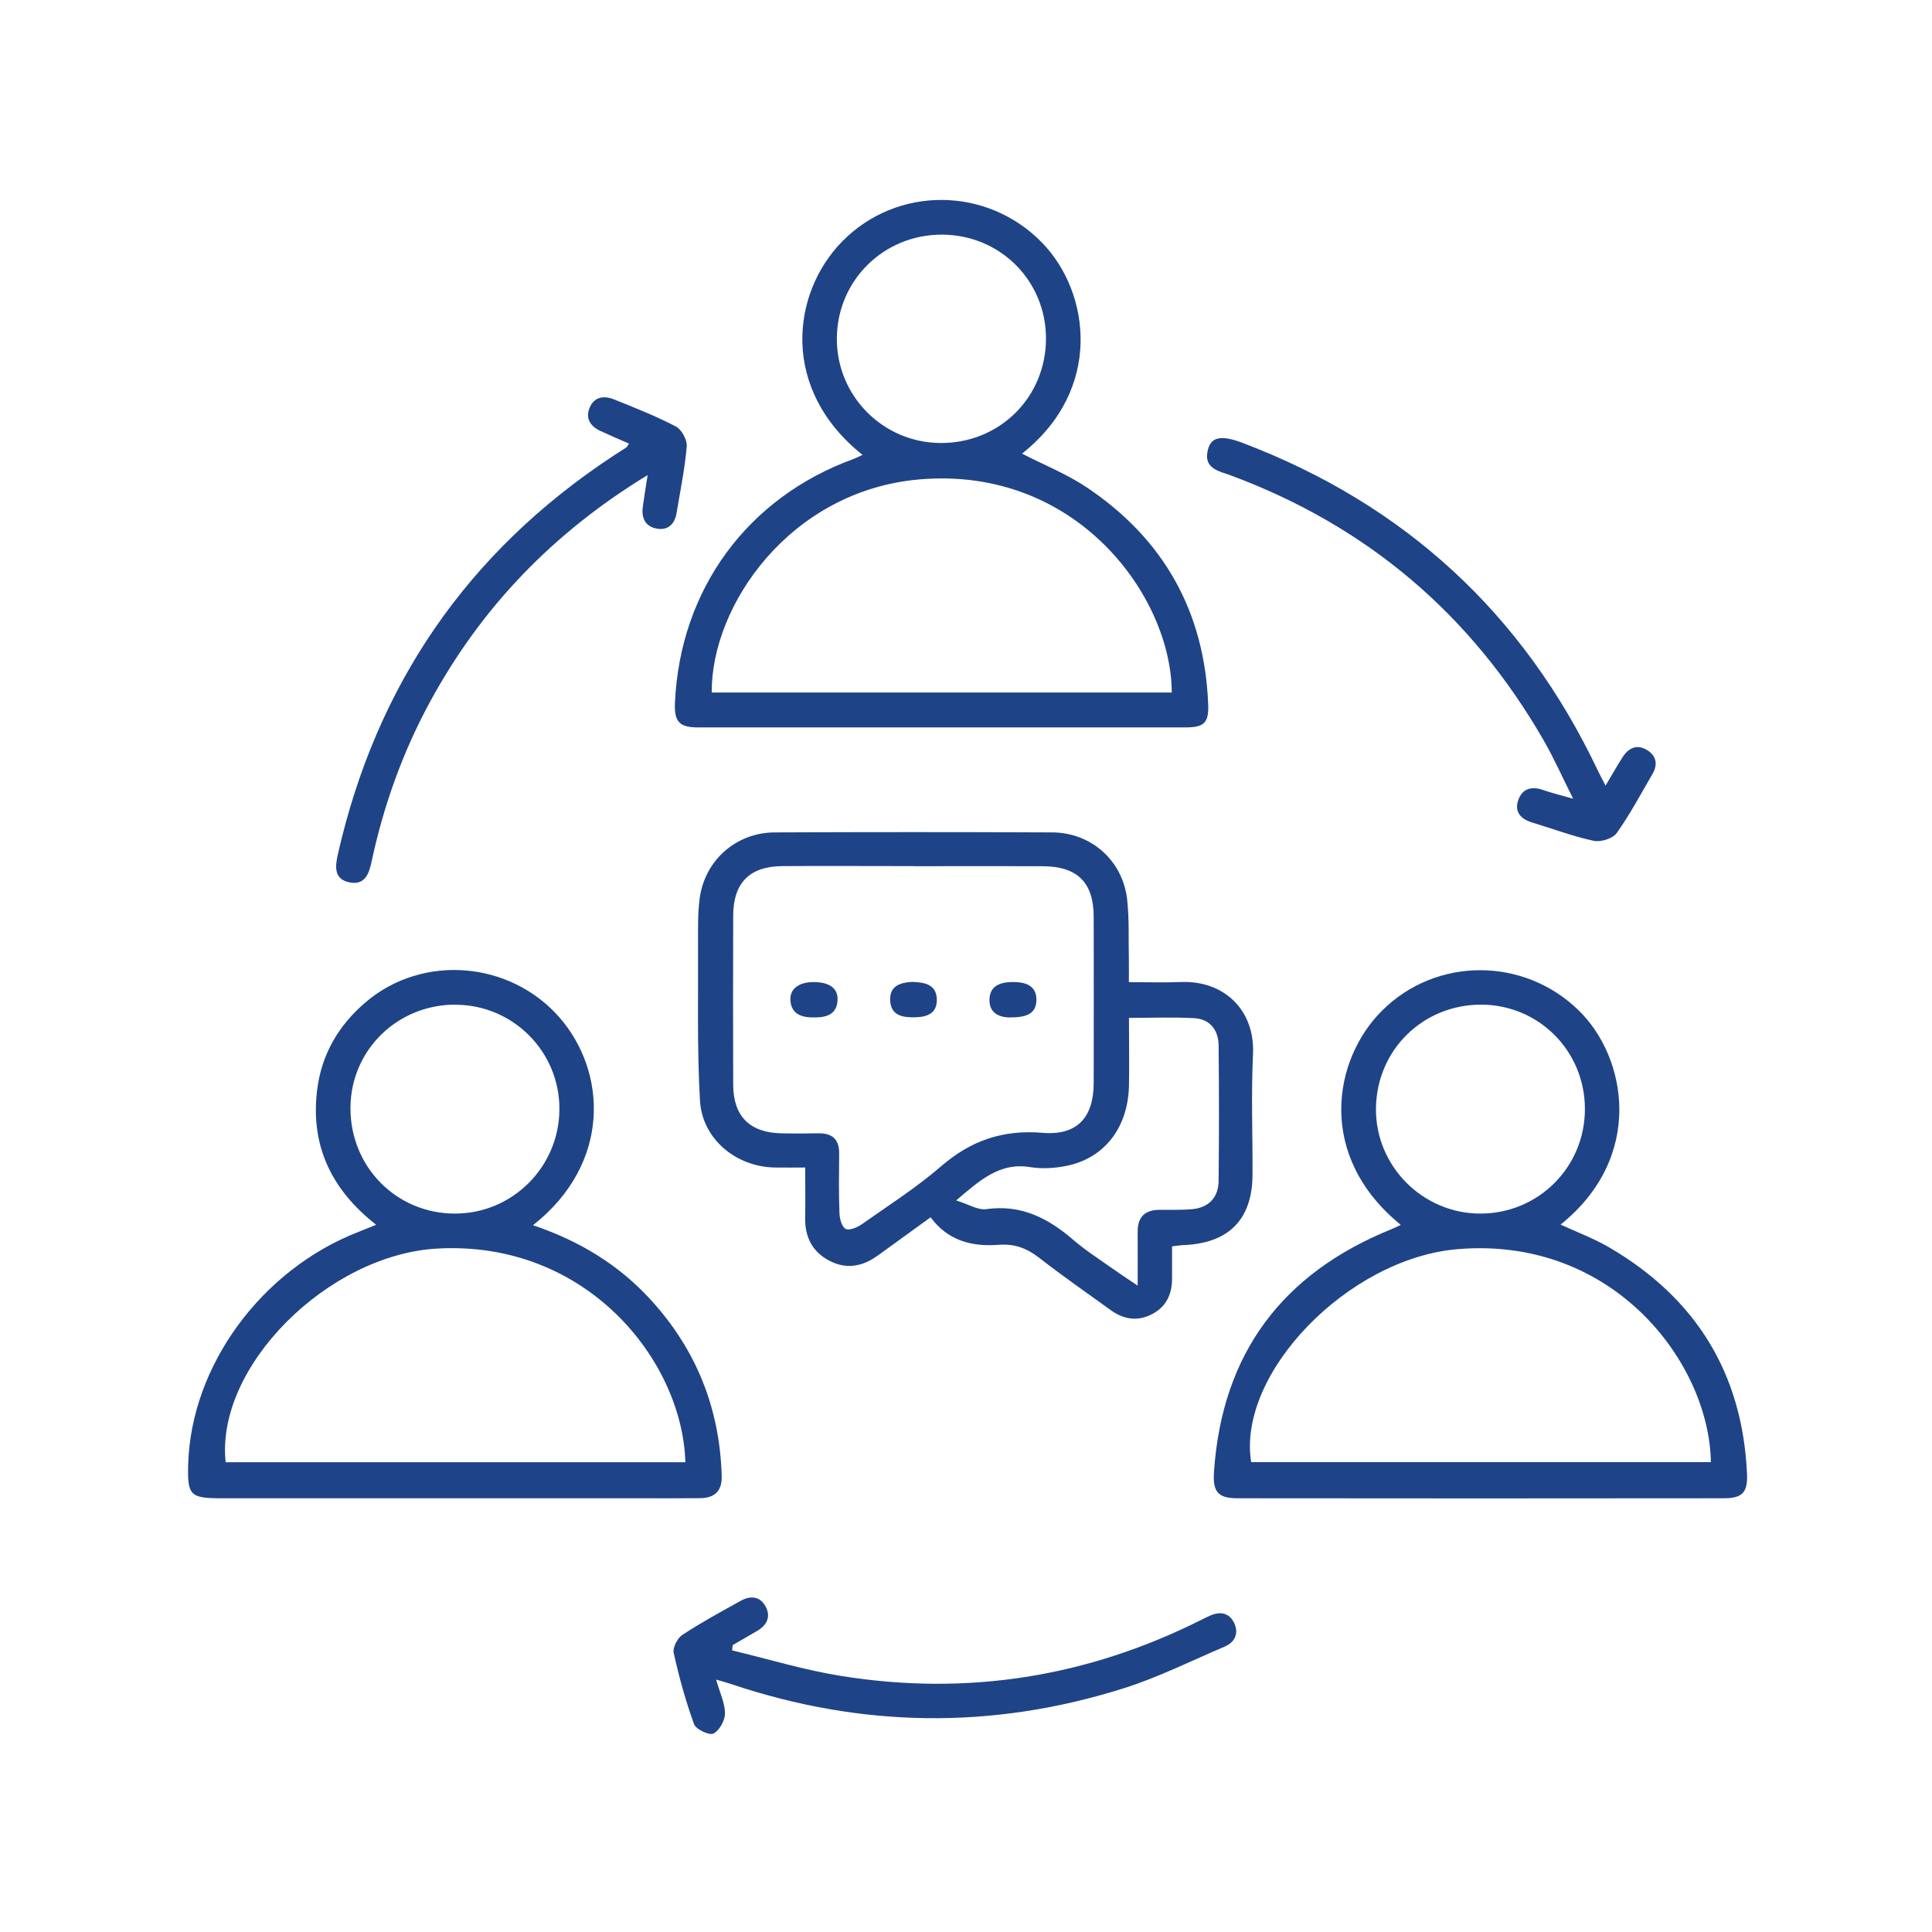 <?xml version="1.0" encoding="UTF-8"?>
<svg id="Layer_1" data-name="Layer 1" xmlns="http://www.w3.org/2000/svg" version="1.1" viewBox="0 0 200 200">
  <defs>
    <style>
      .cls-1 {
        fill: #1f4387;
        stroke-width: 0px;
      }
    </style>
  </defs>
  <path class="cls-1" d="M96.34,126.01c-1.94,1.41-3.7,2.67-5.44,3.94-1.59,1.16-3.28,1.5-5.08.54-1.78-.95-2.52-2.5-2.47-4.49.04-1.63,0-3.26,0-5.14-1.12,0-2.14.02-3.17,0-4-.08-7.49-2.95-7.72-6.94-.31-5.42-.17-10.86-.2-16.29,0-1.52-.03-3.05.16-4.55.49-3.98,3.75-6.89,7.77-6.91,9.58-.04,19.17-.04,28.75,0,4.02.02,7.29,2.93,7.74,6.93.23,2.08.13,4.2.18,6.3.01.68,0,1.37,0,2.27,1.93,0,3.66.06,5.4-.01,4.4-.18,7.68,2.86,7.45,7.5-.2,4.14-.03,8.3-.05,12.45-.02,4.61-2.44,7.08-7.1,7.28-.34.01-.69.07-1.23.13,0,1.13,0,2.23,0,3.32,0,1.65-.6,2.96-2.13,3.73-1.52.76-2.93.49-4.27-.48-2.46-1.79-4.96-3.51-7.35-5.38-1.27-.99-2.56-1.47-4.17-1.35-2.74.21-5.24-.37-7.08-2.85ZM94.63,89.66c-4.56,0-9.12-.03-13.68,0-3.36.03-5.04,1.75-5.05,5.11-.02,5.85-.02,11.69,0,17.54.01,3.24,1.72,4.94,4.97,5.01,1.29.03,2.57.02,3.86,0,1.45-.02,2.16.64,2.14,2.12-.02,2.05-.05,4.09.03,6.14.02.57.23,1.41.63,1.63.37.2,1.19-.13,1.66-.46,2.77-1.95,5.65-3.79,8.2-5.99,3.09-2.68,6.42-3.84,10.54-3.49,3.58.3,5.28-1.6,5.29-5.15.01-5.73.01-11.46,0-17.19,0-3.57-1.68-5.24-5.26-5.26-4.44-.02-8.89,0-13.33,0ZM116.87,105.37c0,2.49.04,4.76,0,7.03-.1,4.37-2.58,7.55-6.57,8.31-1.19.23-2.47.3-3.66.11-3.12-.51-5.13,1.29-7.66,3.45,1.28.39,2.25,1.02,3.12.9,3.63-.51,6.43.95,9.04,3.21,1.23,1.06,2.62,1.94,3.95,2.89.78.55,1.58,1.08,2.68,1.82,0-2.12.01-3.85,0-5.58-.01-1.52.75-2.26,2.25-2.27,1.11-.01,2.22.03,3.33-.06,1.75-.14,2.79-1.19,2.8-2.96.05-4.67.05-9.34,0-14.01-.02-1.58-.89-2.72-2.54-2.81-2.14-.12-4.3-.03-6.72-.03Z"/>
  <path class="cls-1" d="M161.55,126.77c1.71.79,3.46,1.44,5.05,2.37,8.95,5.23,13.77,13.02,14.25,23.41.09,1.96-.48,2.55-2.43,2.55-16.77.02-33.54.02-50.31,0-2.02,0-2.58-.66-2.44-2.73.83-12.25,7.06-20.55,18.38-25.13.31-.13.62-.28.96-.44-8.79-7.16-7-17.13-1.95-22.17,5.6-5.59,14.67-5.58,20.35-.05,5.03,4.89,6.85,15.2-1.86,22.19ZM177.11,151.36c-.16-10.24-10.05-23.4-26.21-22.05-11.34.95-22.86,12.87-21.38,22.05h47.58ZM153.32,104c-6.02,0-10.8,4.69-10.88,10.7-.09,6,4.85,10.96,10.86,10.93,5.99-.03,10.77-4.84,10.77-10.82,0-6.01-4.77-10.8-10.75-10.81Z"/>
  <path class="cls-1" d="M55.19,126.84c4.82,1.63,8.87,4.1,12.16,7.7,4.73,5.16,7.16,11.26,7.36,18.25.05,1.55-.72,2.28-2.21,2.3-2.16.02-4.32.01-6.49.01-14.38,0-28.75,0-43.13,0-3.2,0-3.49-.31-3.4-3.52.3-10.22,7.59-20.16,17.64-24.06.53-.21,1.06-.43,1.82-.73-4.58-3.59-6.78-8.1-6.13-13.8.43-3.78,2.21-6.85,5.09-9.28,5.89-4.98,14.91-4.22,20.02,1.62,4.87,5.58,5.43,15.05-2.74,21.5ZM70.95,151.37c-.31-10.56-10.25-22.98-25.68-22.12-11.32.63-22.98,12.23-21.91,22.12h47.59ZM47.19,104c-6.03-.03-10.87,4.69-10.91,10.65-.04,6.11,4.72,10.96,10.78,10.98,5.95.02,10.8-4.79,10.85-10.76.05-5.96-4.76-10.83-10.72-10.86Z"/>
  <path class="cls-1" d="M89.29,47.09c-8.54-6.8-7.36-16.73-2.12-22.08,5.69-5.81,15.03-5.73,20.71.12,4.99,5.14,6.32,15.19-2.08,21.83,2.23,1.15,4.62,2.1,6.71,3.5,7.95,5.33,12.18,12.84,12.56,22.44.08,1.93-.42,2.4-2.34,2.4-16.83,0-33.66,0-50.49,0-1.93,0-2.46-.61-2.37-2.57.54-11.73,7.5-21.22,18.49-25.22.27-.1.53-.24.94-.42ZM121.3,71.69c-.02-9.9-9.81-23.48-26.15-22.06-13.35,1.17-21.55,13.04-21.47,22.06h47.62ZM97.48,24.29c-6.01,0-10.81,4.74-10.85,10.73-.04,5.95,4.77,10.81,10.74,10.84,6.11.03,10.91-4.74,10.91-10.82,0-6-4.78-10.75-10.79-10.75Z"/>
  <path class="cls-1" d="M166.2,81.34c.68-1.14,1.21-2.09,1.8-3,.63-.97,1.52-1.32,2.54-.67.93.59,1.09,1.47.53,2.44-1.21,2.07-2.33,4.19-3.71,6.13-.41.57-1.65.96-2.38.8-2.16-.46-4.24-1.25-6.36-1.89-1.19-.36-1.88-1.1-1.45-2.33.41-1.18,1.38-1.46,2.57-1.04.87.31,1.77.52,3.11.9-1.13-2.24-2-4.23-3.08-6.09-7.49-12.99-18.25-22.13-32.32-27.36-1.26-.47-2.95-.71-2.39-2.74.35-1.29,1.42-1.46,3.58-.64,16.78,6.38,29.04,17.66,36.75,33.88.22.46.46.9.81,1.59Z"/>
  <path class="cls-1" d="M74.13,173.86c.39,1.38.92,2.45.92,3.51,0,.73-.58,1.78-1.2,2.09-.43.21-1.81-.44-2-.97-.87-2.4-1.56-4.89-2.11-7.39-.12-.54.39-1.53.9-1.86,1.95-1.28,4.01-2.4,6.05-3.53.99-.55,1.99-.48,2.57.6.56,1.05.13,1.92-.86,2.51-.85.5-1.7.99-2.55,1.48-.02.18-.04.37-.06.55,3.73.89,7.42,2.02,11.2,2.63,13.08,2.12,25.57.14,37.42-5.82.26-.13.52-.26.79-.38,1.06-.5,2.03-.35,2.55.71.5,1.03.14,1.99-.96,2.46-3.48,1.48-6.9,3.2-10.5,4.33-13.56,4.28-27.12,4.09-40.61-.45-.42-.14-.86-.26-1.55-.46Z"/>
  <path class="cls-1" d="M67.04,49.18c-9.82,5.99-17.19,13.69-22.48,23.39-2.87,5.26-4.86,10.84-6.11,16.69-.27,1.28-.73,2.37-2.23,2.09-1.7-.31-1.52-1.69-1.24-2.93,3.97-17.5,13.39-31.23,28.37-41.14.49-.32.98-.63,1.47-.95.09-.06.13-.18.29-.41-1.01-.44-2-.86-2.96-1.31-1.03-.48-1.57-1.29-1.11-2.41.48-1.14,1.49-1.27,2.51-.86,2.16.87,4.34,1.73,6.4,2.8.6.31,1.19,1.38,1.14,2.05-.19,2.32-.67,4.61-1.05,6.91-.19,1.16-.89,1.83-2.06,1.62-1.16-.21-1.6-1.09-1.44-2.23.13-.97.29-1.94.5-3.3Z"/>
  <path class="cls-1" d="M94.47,101.65c1.29.04,2.48.27,2.51,1.83.02,1.45-1.04,1.81-2.27,1.83-1.24.02-2.47-.15-2.56-1.72-.08-1.57,1.08-1.88,2.32-1.95Z"/>
  <path class="cls-1" d="M84.5,101.67c1.25.06,2.3.56,2.2,1.93-.12,1.6-1.44,1.77-2.76,1.72-1.19-.05-2.07-.51-2.12-1.83-.04-1.22,1.01-1.9,2.68-1.82Z"/>
  <path class="cls-1" d="M104.6,105.33c-1.06,0-2.22-.39-2.17-1.89.05-1.48,1.25-1.8,2.54-1.78,1.23.02,2.31.38,2.32,1.81,0,1.55-1.15,1.85-2.69,1.85Z"/>
</svg>